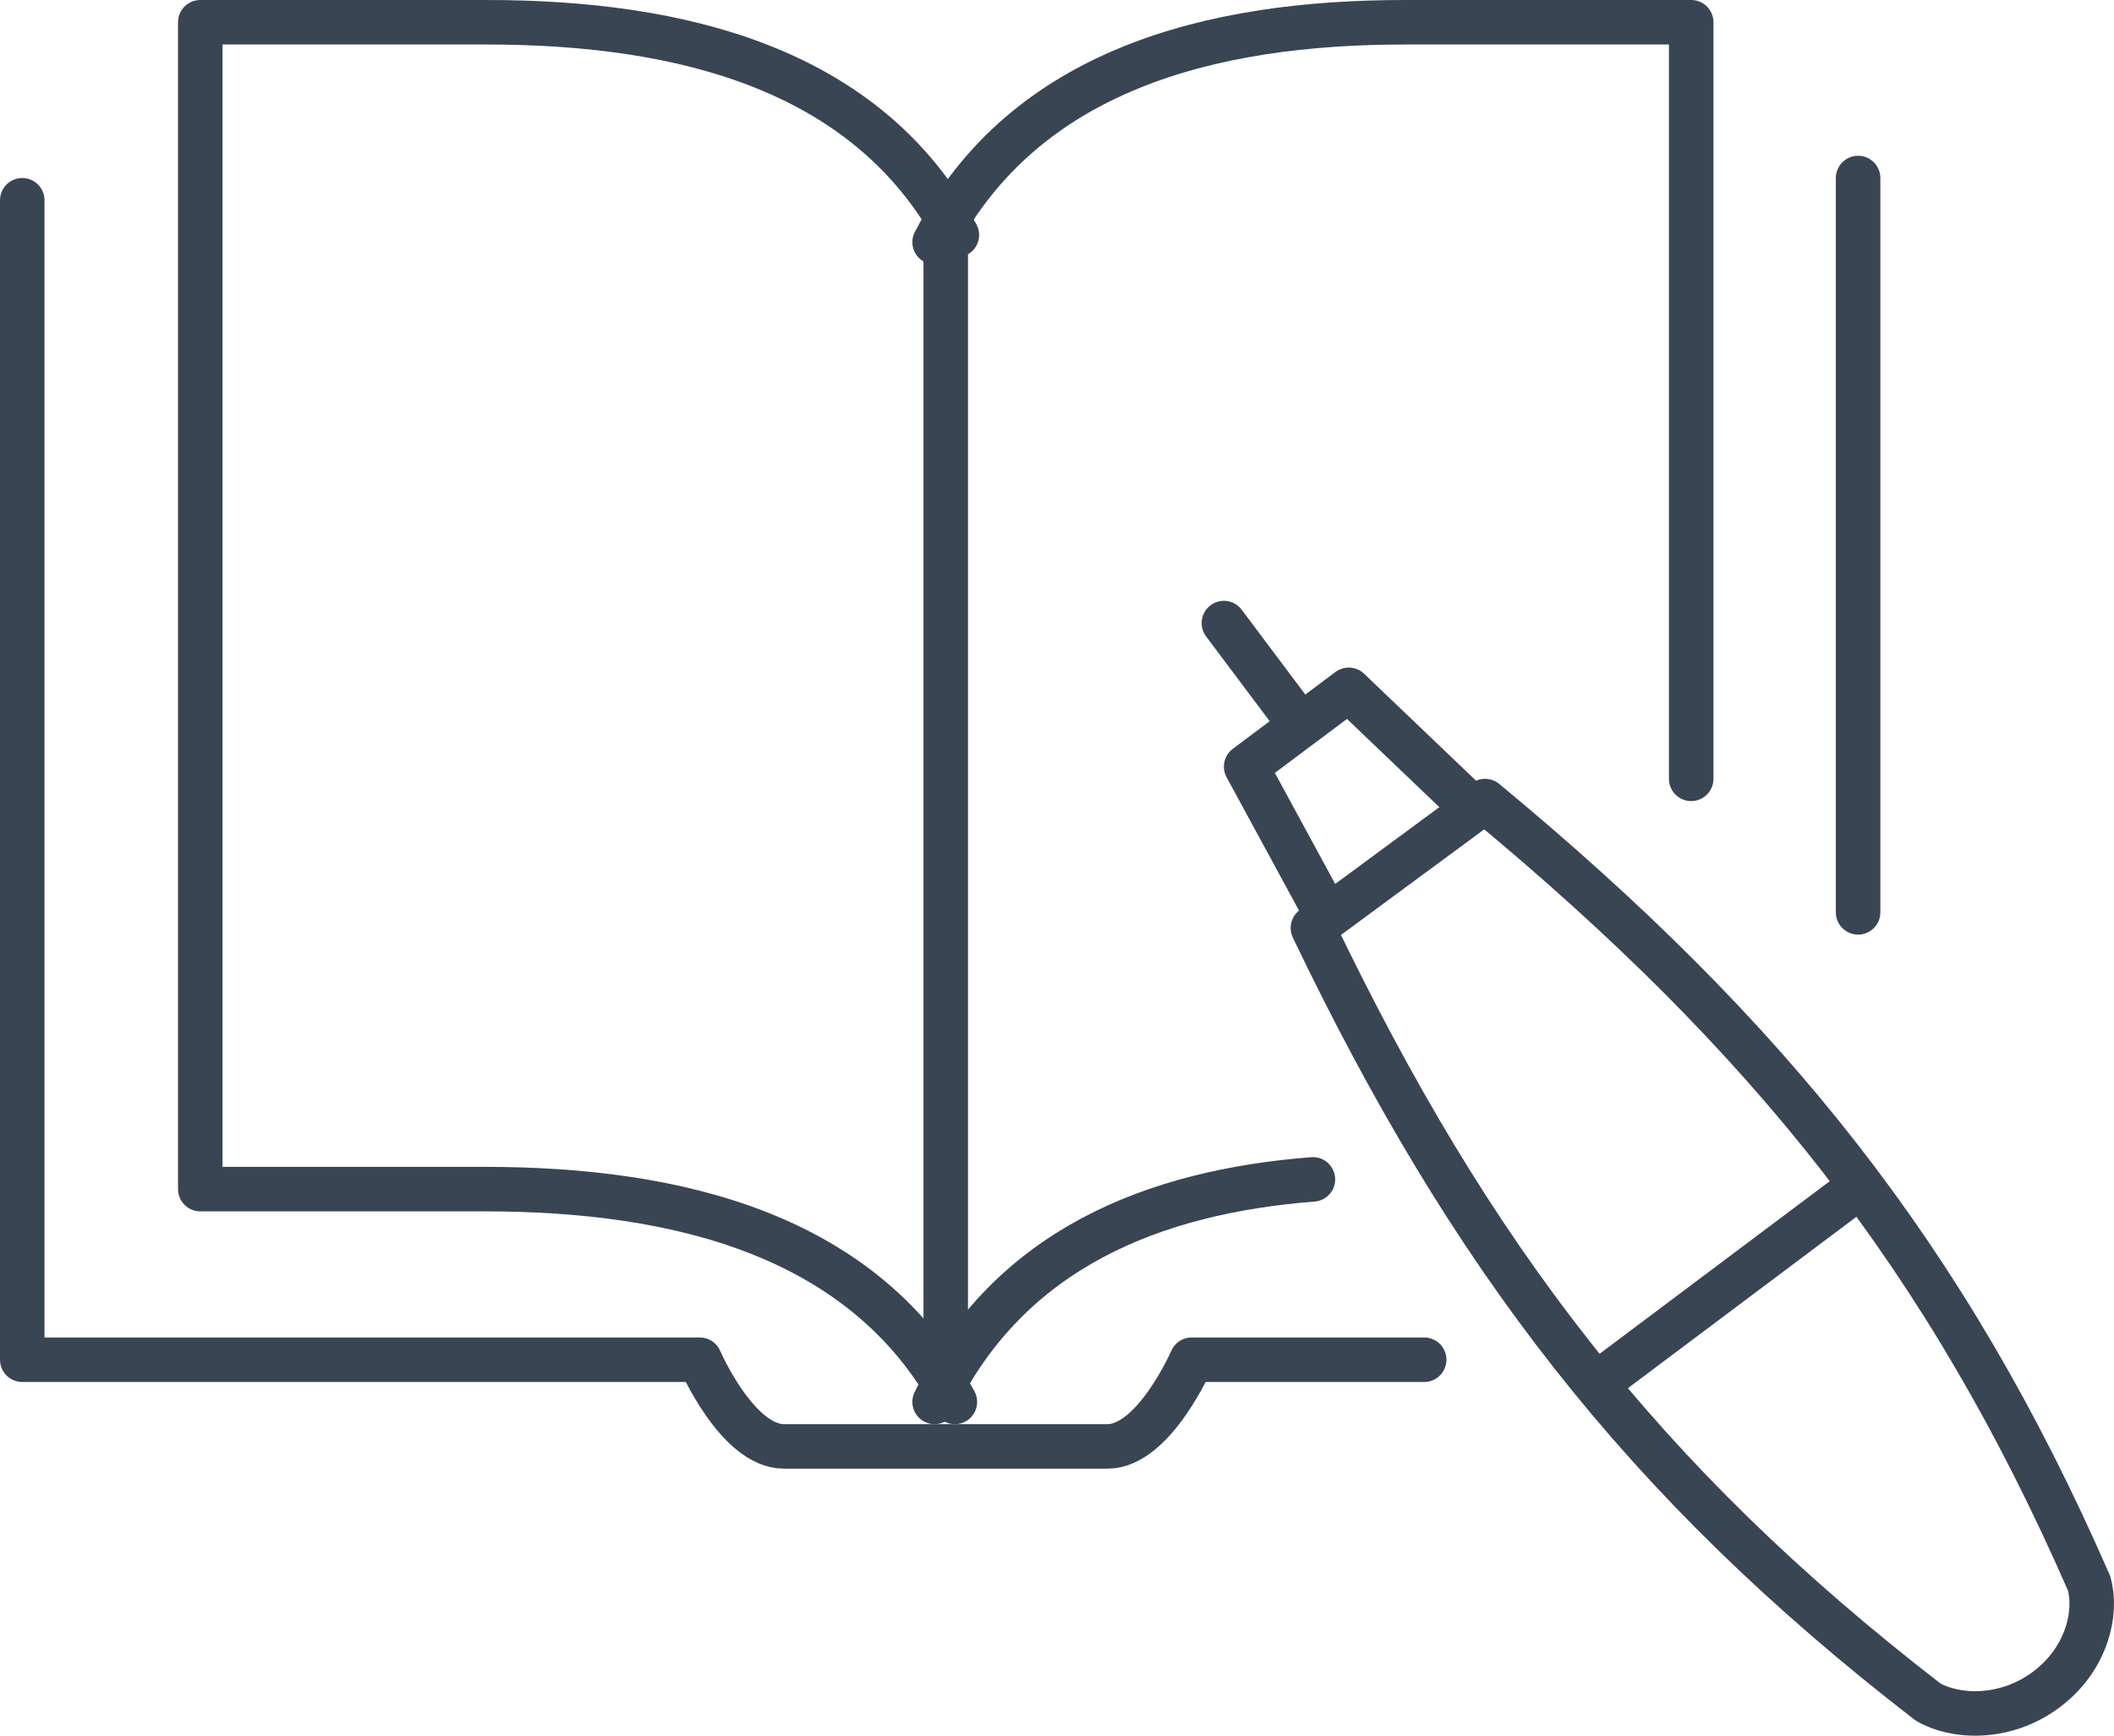 <?xml version="1.0" encoding="UTF-8"?>
<svg width="95px" height="78px" viewBox="0 0 95 78" version="1.1" xmlns="http://www.w3.org/2000/svg" xmlns:xlink="http://www.w3.org/1999/xlink">
    <!-- Generator: Sketch 59 (86127) - https://sketch.com -->
    <title>step icon2</title>
    <desc>Created with Sketch.</desc>
    <g id="index" stroke="none" stroke-width="1" fill="none" fill-rule="evenodd">
        <g id="內頁3-細胞病理常規" transform="translate(-681, -4897)" stroke="#394553" stroke-width="2">
            <g id="Group-56" transform="translate(516, 4763)">
                <g id="Group-61" transform="translate(0, 78)">
                    <g id="step-icon2" transform="translate(166, 57)">
                        <path d="M63,60.105 L52.552,60.105 C52.552,60.105 50.862,64 48.767,64 L34.229,64 C32.131,64 30.447,60.105 30.447,60.105 L0,60.105 L0,8" id="Stroke-1" stroke-linecap="round" stroke-linejoin="round"></path>
                        <line x1="82.5" y1="7" x2="82.5" y2="40" id="Stroke-3" stroke-linecap="round" stroke-linejoin="round"></line>
                        <line x1="57" y1="31" x2="54" y2="27" id="Stroke-5" stroke-linecap="round"></line>
                        <path d="M85.631,75.477 C86.781,76.167 89.04,76.343 90.93,74.947 C92.821,73.556 93.252,71.401 92.875,70.139 C86.466,55.478 78.441,45.517 65.737,35 L58,40.703 C65.04,55.388 72.783,65.559 85.631,75.477 Z" id="Stroke-7" stroke-linejoin="round"></path>
                        <polyline id="Stroke-9" stroke-linecap="round" stroke-linejoin="round" points="65 35.149 59.61 30 55 33.451 58.558 40"></polyline>
                        <line x1="83" y1="52" x2="71" y2="61" id="Stroke-11" stroke-linejoin="round"></line>
                        <path d="M41,62 C44.364,55.109 50.871,52.555 58,52" id="Stroke-13" stroke-linecap="round" stroke-linejoin="round"></path>
                        <path d="M41,9.883 C45.035,2.134 53.414,0 62.131,0 L75,0 L75,34" id="Stroke-15" stroke-linecap="round" stroke-linejoin="round"></path>
                        <path d="M42,9.56 C37.965,2.064 29.586,0 20.869,0 L8,0 L8,52.437 L20.776,52.437 C29.489,52.437 37.873,54.503 41.911,62" id="Stroke-17" stroke-linecap="round" stroke-linejoin="round"></path>
                        <line x1="41.5" y1="10" x2="41.5" y2="61" id="Stroke-19" stroke-linecap="round" stroke-linejoin="round"></line>
                    </g>
                </g>
            </g>
        </g>
    </g>
</svg>
